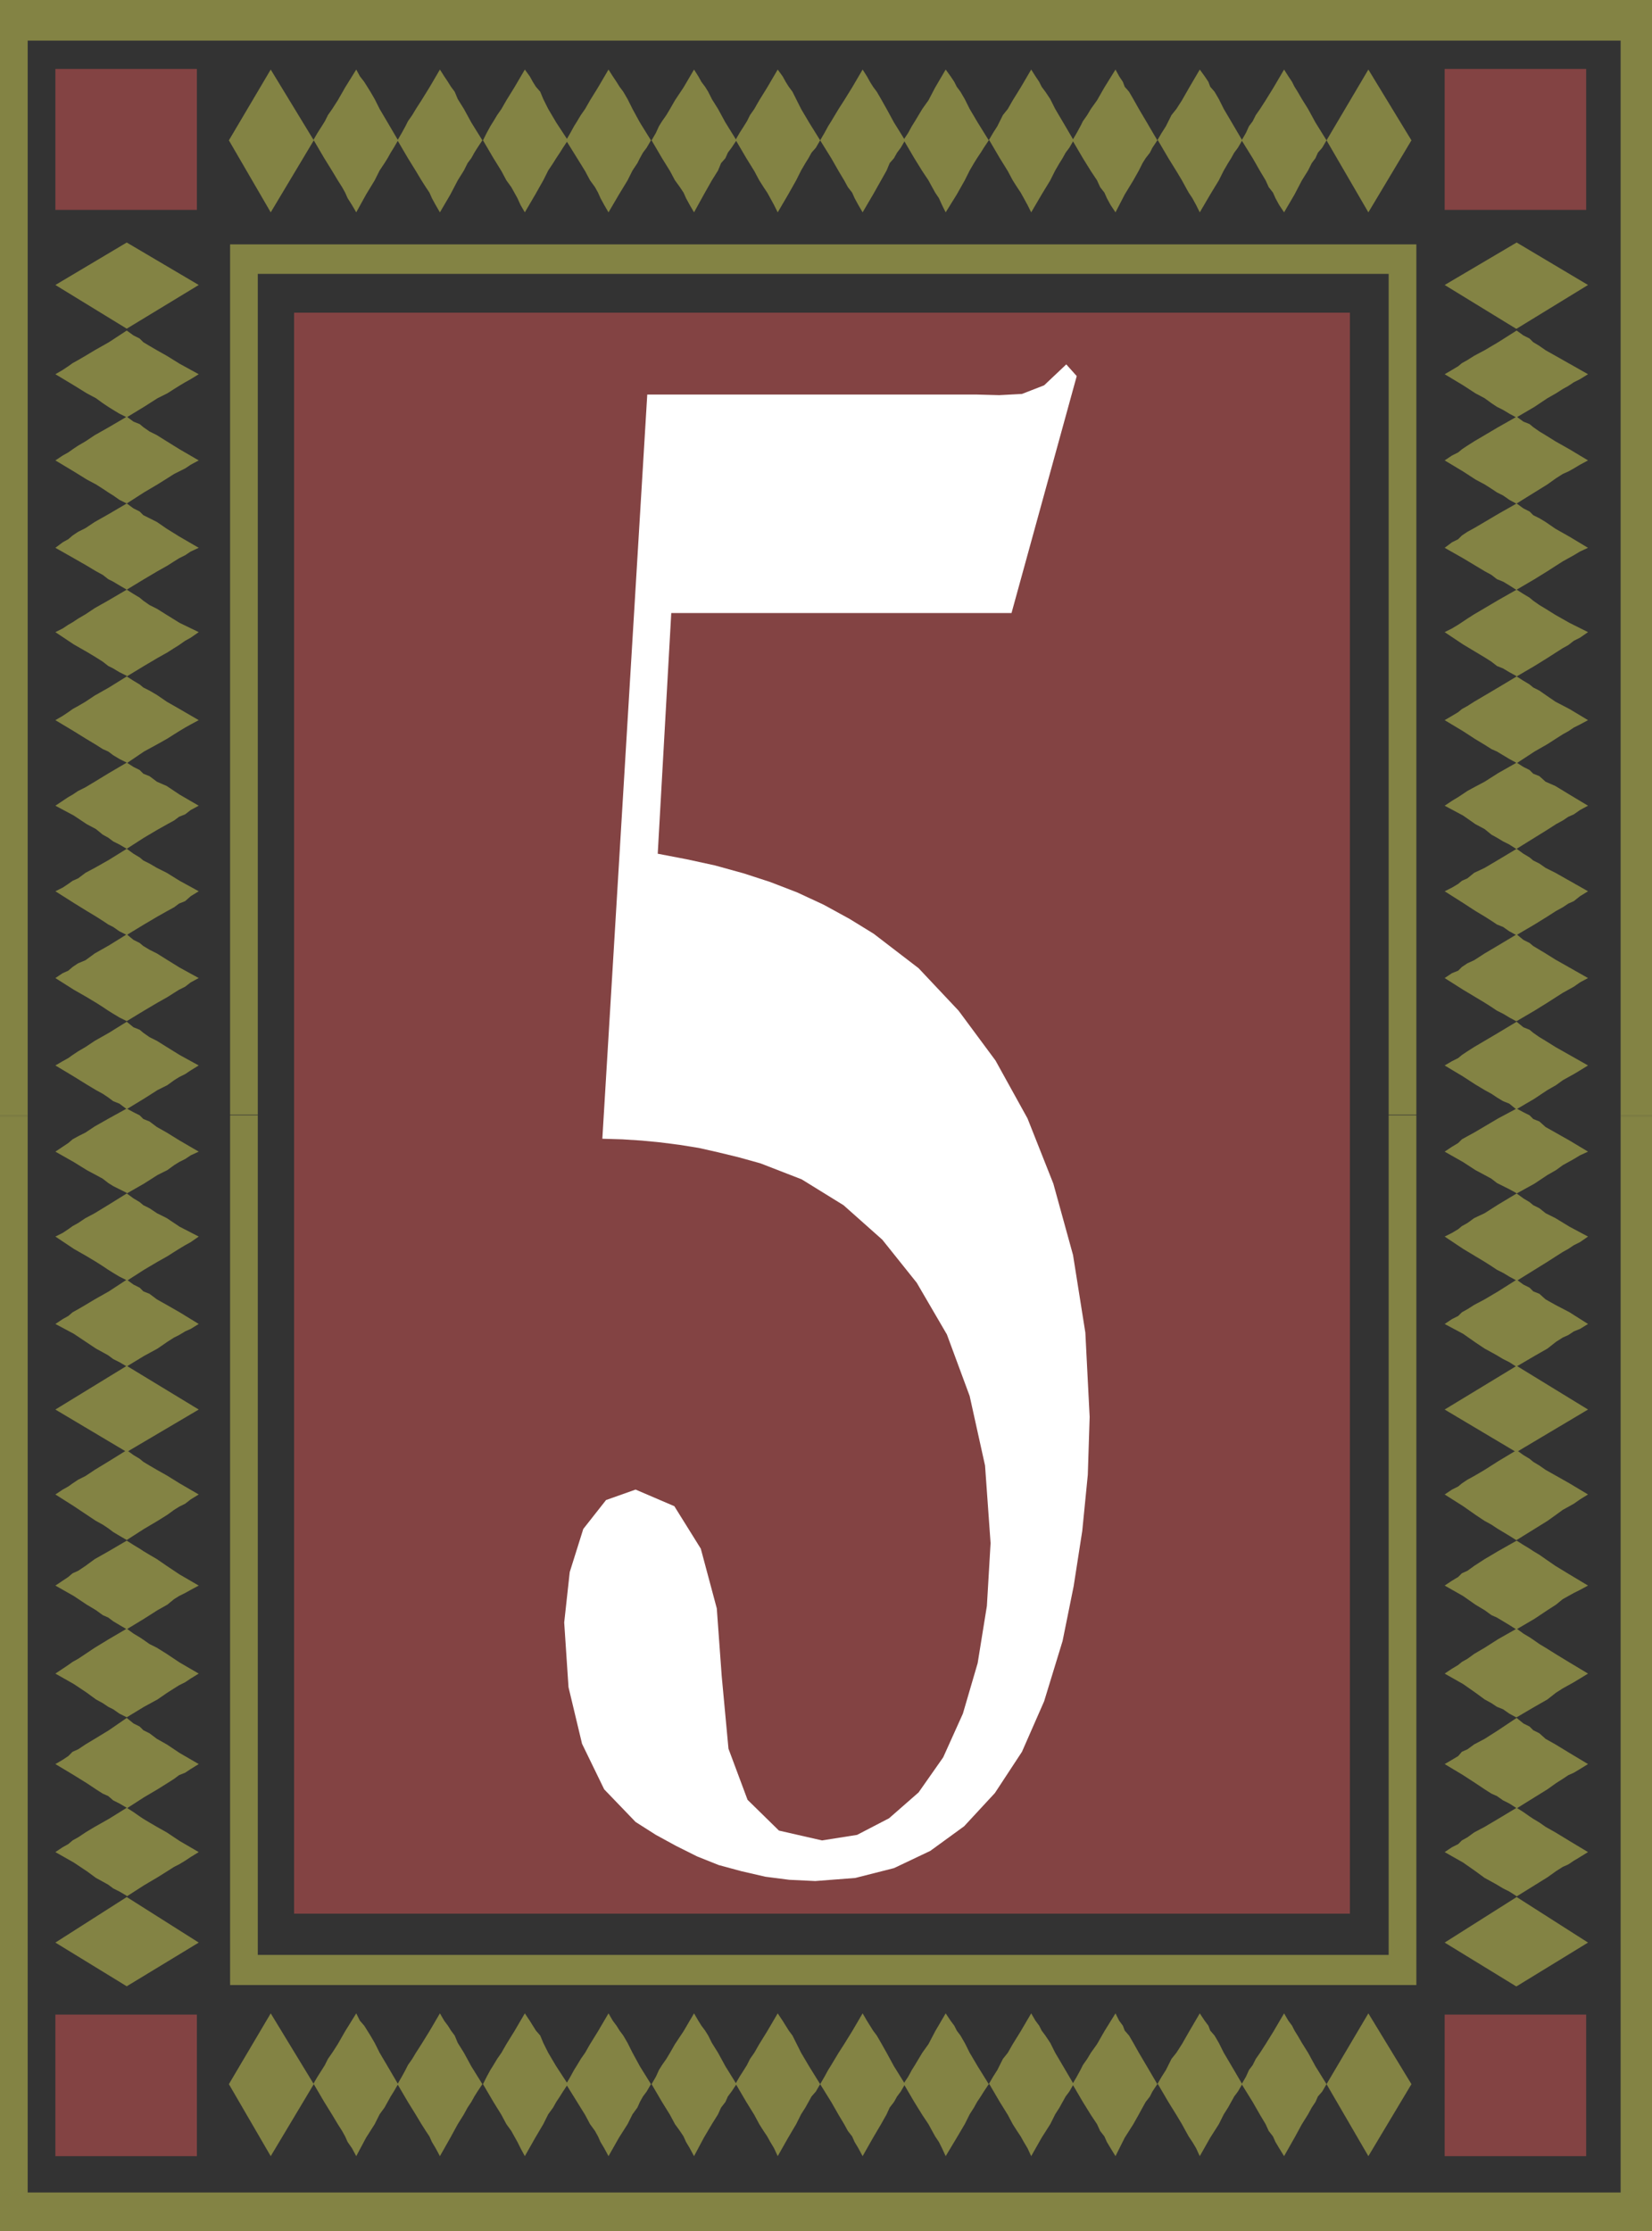 <?xml version="1.0" encoding="UTF-8" standalone="no"?>
<svg
   version="1.0"
   width="114.79mm"
   height="154.984mm"
   id="svg82"
   sodipodi:docname="Earth 5.wmf"
   xmlns:inkscape="http://www.inkscape.org/namespaces/inkscape"
   xmlns:sodipodi="http://sodipodi.sourceforge.net/DTD/sodipodi-0.dtd"
   xmlns="http://www.w3.org/2000/svg"
   xmlns:svg="http://www.w3.org/2000/svg">
  <rect width="100%" height="100%" fill="#333333" stroke="none"/>
  <sodipodi:namedview
     id="namedview82"
     pagecolor="#ffffff"
     bordercolor="#000000"
     borderopacity="0.25"
     inkscape:showpageshadow="2"
     inkscape:pageopacity="0.0"
     inkscape:pagecheckerboard="0"
     inkscape:deskcolor="#d1d1d1"
     inkscape:document-units="mm" />
  <defs
     id="defs1">
    <pattern
       id="WMFhbasepattern"
       patternUnits="userSpaceOnUse"
       width="6"
       height="6"
       x="0"
       y="0" />
  </defs>
  <path
     style="fill:#834343;fill-opacity:1;fill-rule:evenodd;stroke:none"
     d="M 77.237,82.088 H 354.516 V 502.387 H 77.237 Z"
     id="path1" />
  <path
     style="fill:#838344;fill-opacity:1;fill-rule:evenodd;stroke:none"
     d="M 0,292.642 V 0 h 433.853 v 292.803 h -8.241 V 10.665 H 7.271 V 292.803 H 0 v 0 z"
     id="path2" />
  <path
     style="fill:#838344;fill-opacity:1;fill-rule:evenodd;stroke:none"
     d="m 0,292.965 v -0.162 h 7.271 v 0.323 H 0 v 0 z"
     id="path3" />
  <path
     style="fill:#838344;fill-opacity:1;fill-rule:evenodd;stroke:none"
     d="m 425.613,292.965 v -0.162 h 8.241 v 0.323 h -8.241 v 0 z"
     id="path4" />
  <path
     style="fill:#838344;fill-opacity:1;fill-rule:evenodd;stroke:none"
     d="M 0,292.965 V 585.768 H 433.853 V 293.126 h -8.241 V 575.588 H 7.271 V 293.126 H 0 v 0 z"
     id="path5" />
  <path
     style="fill:#838344;fill-opacity:1;fill-rule:evenodd;stroke:none"
     d="M 60.432,292.48 V 64.152 H 371.967 V 292.642 h -7.271 V 71.908 H 67.704 V 292.642 h -7.271 v 0 z"
     id="path6" />
  <path
     style="fill:#838344;fill-opacity:1;fill-rule:evenodd;stroke:none"
     d="m 60.432,292.642 v 0.162 h 7.271 -7.271 v 0 z"
     id="path7" />
  <path
     style="fill:#838344;fill-opacity:1;fill-rule:evenodd;stroke:none"
     d="m 364.857,292.642 v 0.162 h 7.11 -7.11 v 0 z"
     id="path8" />
  <path
     style="fill:#838344;fill-opacity:1;fill-rule:evenodd;stroke:none"
     d="M 60.432,292.642 V 521.131 H 371.967 V 292.803 h -7.271 V 513.213 H 67.704 V 292.803 h -7.271 v 0 z"
     id="path9" />
  <path
     style="fill:#838344;fill-opacity:1;fill-rule:evenodd;stroke:none"
     d="M 60.109,36.843 71.097,18.26 82.408,36.843 71.097,55.749 60.109,36.843 Z"
     id="path10" />
  <path
     style="fill:#838344;fill-opacity:1;fill-rule:evenodd;stroke:none"
     d="m 82.246,36.843 1.131,-1.939 1.131,-1.778 0.808,-1.293 0.808,-1.616 1.131,-1.616 1.454,-2.262 1.939,-3.393 2.909,-4.686 0.97,1.778 1.131,1.454 0.808,1.293 0.808,1.293 1.131,1.939 1.293,2.585 2.101,3.555 2.747,4.686 -1.131,1.939 -0.808,1.293 -0.808,1.454 -0.808,1.293 -1.293,1.939 -1.293,2.585 -2.262,3.717 -2.585,4.686 L 92.426,53.81 91.295,52.032 90.649,50.578 89.841,49.124 88.71,47.346 87.255,44.922 85.155,41.529 82.408,36.843 v 0 z"
     id="path11" />
  <path
     style="fill:#838344;fill-opacity:1;fill-rule:evenodd;stroke:none"
     d="m 104.383,36.843 1.131,-1.939 0.97,-1.778 0.646,-1.293 1.131,-1.616 0.97,-1.616 1.454,-2.262 2.101,-3.393 2.747,-4.686 1.131,1.778 0.97,1.454 0.808,1.293 0.97,1.293 0.808,1.939 1.616,2.585 1.939,3.555 2.909,4.686 -1.293,1.939 -0.808,1.293 -0.808,1.454 -0.97,1.293 -0.97,1.939 -1.616,2.585 -1.939,3.717 -2.747,4.686 -1.131,-1.939 -0.97,-1.778 -0.646,-1.454 -0.97,-1.454 -1.131,-1.778 -1.454,-2.424 -2.101,-3.393 -2.747,-4.686 z"
     id="path12" />
  <path
     style="fill:#838344;fill-opacity:1;fill-rule:evenodd;stroke:none"
     d="m 126.844,36.843 0.97,-1.939 0.97,-1.778 0.808,-1.293 0.97,-1.616 1.131,-1.616 1.293,-2.262 2.101,-3.393 2.747,-4.686 1.293,1.778 0.808,1.454 0.808,1.293 1.131,1.293 0.808,1.939 1.293,2.585 2.101,3.555 3.07,4.686 -1.293,1.939 -0.808,1.293 -0.97,1.454 -0.808,1.293 -1.293,1.939 -1.293,2.585 -2.101,3.717 -2.747,4.686 -1.131,-1.939 -0.808,-1.778 -0.808,-1.454 -0.808,-1.454 -1.293,-1.778 -1.293,-2.424 -2.101,-3.393 -2.747,-4.686 z"
     id="path13" />
  <path
     style="fill:#838344;fill-opacity:1;fill-rule:evenodd;stroke:none"
     d="m 148.657,36.843 1.131,-1.939 0.97,-1.778 0.808,-1.293 0.97,-1.616 1.131,-1.616 1.293,-2.262 2.101,-3.393 2.747,-4.686 1.131,1.778 0.97,1.454 0.808,1.293 0.97,1.293 1.131,1.939 1.293,2.585 1.939,3.555 2.909,4.686 -1.131,1.939 -0.97,1.293 -0.808,1.454 -0.646,1.293 -1.293,1.939 -1.293,2.585 -2.262,3.717 -2.747,4.686 -1.131,-1.939 -0.97,-1.778 -0.646,-1.454 -0.808,-1.454 -1.293,-1.778 -1.293,-2.424 -2.101,-3.393 -2.909,-4.686 z"
     id="path14" />
  <path
     style="fill:#838344;fill-opacity:1;fill-rule:evenodd;stroke:none"
     d="m 171.118,36.843 1.131,-1.939 0.808,-1.778 0.808,-1.293 1.131,-1.616 0.97,-1.616 1.293,-2.262 2.262,-3.393 2.747,-4.686 1.131,1.778 0.808,1.454 0.97,1.293 0.808,1.293 0.97,1.939 1.616,2.585 1.939,3.555 2.909,4.686 -1.293,1.939 -0.97,1.293 -0.646,1.454 -1.131,1.293 -0.808,1.939 -1.616,2.585 -2.101,3.717 -2.585,4.686 -1.131,-1.939 -0.97,-1.778 -0.646,-1.454 -0.97,-1.454 -1.293,-1.778 -1.293,-2.424 -2.101,-3.393 -2.747,-4.686 z"
     id="path15" />
  <path
     style="fill:#838344;fill-opacity:1;fill-rule:evenodd;stroke:none"
     d="m 193.093,36.843 1.131,-1.939 1.131,-1.778 0.808,-1.293 0.808,-1.616 1.131,-1.616 1.293,-2.262 2.101,-3.393 2.747,-4.686 1.293,1.778 0.808,1.454 0.808,1.293 0.97,1.293 0.97,1.939 1.293,2.585 2.101,3.555 2.909,4.686 -1.131,1.939 -1.131,1.293 -0.808,1.454 -0.808,1.293 -1.131,1.939 -1.293,2.585 -2.101,3.717 -2.747,4.686 -0.97,-1.939 -0.97,-1.778 -0.808,-1.454 -0.97,-1.454 -1.131,-1.778 -1.293,-2.424 -2.101,-3.393 -2.747,-4.686 v 0 z"
     id="path16" />
  <path
     style="fill:#838344;fill-opacity:1;fill-rule:evenodd;stroke:none"
     d="m 215.392,36.843 1.131,-1.939 0.97,-1.778 0.808,-1.293 0.97,-1.616 0.97,-1.616 1.454,-2.262 2.101,-3.393 2.747,-4.686 1.131,1.778 0.808,1.454 0.808,1.293 0.97,1.293 1.131,1.939 1.454,2.585 1.939,3.555 2.909,4.686 -1.131,1.939 -0.97,1.293 -0.808,1.454 -1.131,1.293 -0.808,1.939 -1.454,2.585 -2.101,3.717 -2.747,4.686 -1.131,-1.939 -0.97,-1.778 -0.646,-1.454 -1.131,-1.454 -0.97,-1.778 -1.454,-2.424 -1.939,-3.393 -2.909,-4.686 z"
     id="path17" />
  <path
     style="fill:#838344;fill-opacity:1;fill-rule:evenodd;stroke:none"
     d="m 237.206,36.843 1.293,-1.939 0.97,-1.778 0.808,-1.293 0.97,-1.616 0.97,-1.616 1.616,-2.262 1.777,-3.393 2.747,-4.686 1.293,1.778 0.97,1.454 0.646,1.293 0.97,1.293 1.131,1.939 1.293,2.585 2.101,3.555 2.909,4.686 -1.293,1.939 -0.808,1.293 -0.97,1.454 -0.808,1.293 -1.131,1.939 -1.293,2.585 -2.101,3.717 -2.909,4.686 -0.97,-1.939 -0.808,-1.778 -0.97,-1.454 -0.808,-1.454 -0.97,-1.778 -1.616,-2.424 -2.101,-3.393 -2.747,-4.686 v 0 z"
     id="path18" />
  <path
     style="fill:#838344;fill-opacity:1;fill-rule:evenodd;stroke:none"
     d="m 259.666,36.843 1.131,-1.939 1.131,-1.778 0.646,-1.293 0.808,-1.616 1.293,-1.616 1.293,-2.262 2.101,-3.393 2.747,-4.686 1.131,1.778 0.97,1.454 0.646,1.293 0.97,1.293 1.293,1.939 1.293,2.585 2.101,3.555 2.747,4.686 -1.131,1.939 -0.97,1.293 -0.808,1.454 -0.808,1.293 -1.131,1.939 -1.293,2.585 -2.262,3.717 -2.747,4.686 -0.97,-1.939 -0.97,-1.778 -0.808,-1.454 -0.97,-1.454 -1.131,-1.778 -1.293,-2.424 -2.101,-3.393 -2.747,-4.686 v 0 z"
     id="path19" />
  <path
     style="fill:#838344;fill-opacity:1;fill-rule:evenodd;stroke:none"
     d="m 281.641,36.843 1.131,-1.939 0.97,-1.778 0.646,-1.293 1.131,-1.616 0.97,-1.616 1.616,-2.262 1.939,-3.393 2.909,-4.686 0.97,1.778 0.97,1.454 0.485,1.293 1.131,1.293 1.131,1.939 1.454,2.585 2.101,3.555 2.747,4.686 -1.293,1.939 -0.646,1.293 -1.131,1.454 -0.808,1.293 -0.97,1.939 -1.454,2.585 -2.262,3.717 -2.424,4.686 -1.293,-1.939 -0.97,-1.778 -0.646,-1.454 -1.131,-1.454 -0.808,-1.778 -1.616,-2.424 -2.101,-3.393 -2.747,-4.686 z"
     id="path20" />
  <path
     style="fill:#838344;fill-opacity:1;fill-rule:evenodd;stroke:none"
     d="m 303.94,36.843 1.131,-1.939 1.131,-1.778 0.646,-1.293 0.808,-1.616 1.293,-1.616 1.454,-2.262 1.939,-3.393 2.747,-4.686 1.293,1.778 0.97,1.454 0.485,1.293 1.131,1.293 1.131,1.939 1.293,2.585 2.101,3.555 2.747,4.686 -1.131,1.939 -0.97,1.293 -0.808,1.454 -0.808,1.293 -1.131,1.939 -1.293,2.585 -2.262,3.717 -2.747,4.686 -0.97,-1.939 -0.97,-1.778 -0.97,-1.454 -0.808,-1.454 -0.97,-1.778 -1.454,-2.424 -2.101,-3.393 -2.747,-4.686 v 0 z"
     id="path21" />
  <path
     style="fill:#838344;fill-opacity:1;fill-rule:evenodd;stroke:none"
     d="m 326.077,36.843 1.131,-1.939 0.808,-1.778 0.97,-1.293 0.808,-1.616 1.131,-1.616 1.454,-2.262 2.101,-3.393 2.747,-4.686 1.131,1.778 0.97,1.454 0.646,1.293 0.808,1.293 1.131,1.939 1.616,2.585 1.939,3.555 2.909,4.686 -1.131,1.939 -1.131,1.293 -0.646,1.454 -0.97,1.293 -0.97,1.939 -1.616,2.585 -1.939,3.717 -2.747,4.686 -1.293,-1.939 -0.97,-1.778 -0.646,-1.454 -1.131,-1.454 -0.808,-1.778 -1.454,-2.424 -1.939,-3.393 -2.909,-4.686 z"
     id="path22" />
  <path
     style="fill:#838344;fill-opacity:1;fill-rule:evenodd;stroke:none"
     d="M 348.375,36.843 359.363,18.26 370.674,36.843 359.363,55.749 348.375,36.843 Z"
     id="path23" />
  <path
     style="fill:#838344;fill-opacity:1;fill-rule:evenodd;stroke:none"
     d="M 60.109,547.148 71.097,528.565 82.408,547.148 71.097,566.054 Z"
     id="path24" />
  <path
     style="fill:#838344;fill-opacity:1;fill-rule:evenodd;stroke:none"
     d="m 82.246,547.148 1.131,-1.939 1.131,-1.778 0.808,-1.293 0.808,-1.616 1.131,-1.616 1.454,-2.262 1.939,-3.393 2.909,-4.686 0.97,1.939 1.131,1.293 0.808,1.293 0.808,1.293 1.131,1.939 1.293,2.585 2.101,3.555 2.747,4.686 -1.131,1.939 -0.808,1.293 -0.808,1.454 -0.808,1.454 -1.293,1.778 -1.293,2.585 -2.262,3.555 -2.585,4.848 -1.131,-2.101 -1.131,-1.616 -0.646,-1.454 -0.808,-1.454 -1.131,-1.778 -1.454,-2.424 -2.101,-3.393 -2.747,-4.686 v 0 z"
     id="path25" />
  <path
     style="fill:#838344;fill-opacity:1;fill-rule:evenodd;stroke:none"
     d="m 104.383,547.148 1.131,-1.939 0.97,-1.778 0.646,-1.293 1.131,-1.616 0.97,-1.616 1.454,-2.262 2.101,-3.393 2.747,-4.686 1.131,1.939 0.97,1.293 0.808,1.293 0.97,1.293 0.808,1.939 1.616,2.585 1.939,3.555 2.909,4.686 -1.293,1.939 -0.808,1.293 -0.808,1.454 -0.97,1.454 -0.97,1.778 -1.616,2.585 -1.939,3.555 -2.747,4.848 -1.131,-2.101 -0.97,-1.616 -0.646,-1.454 -0.97,-1.454 -1.131,-1.778 -1.454,-2.424 -2.101,-3.393 z"
     id="path26" />
  <path
     style="fill:#838344;fill-opacity:1;fill-rule:evenodd;stroke:none"
     d="m 126.844,547.148 0.97,-1.939 0.97,-1.778 0.808,-1.293 0.97,-1.616 1.131,-1.616 1.293,-2.262 2.101,-3.393 2.747,-4.686 1.293,1.939 0.808,1.293 0.808,1.293 1.131,1.293 0.808,1.939 1.293,2.585 2.101,3.555 3.07,4.686 -1.293,1.939 -0.808,1.293 -0.97,1.454 -0.808,1.454 -1.293,1.778 -1.293,2.585 -2.101,3.555 -2.747,4.848 -1.131,-2.101 -0.808,-1.616 -0.808,-1.454 -0.808,-1.454 -1.293,-1.778 -1.293,-2.424 -2.101,-3.393 z"
     id="path27" />
  <path
     style="fill:#838344;fill-opacity:1;fill-rule:evenodd;stroke:none"
     d="m 148.657,547.148 1.131,-1.939 0.97,-1.778 0.808,-1.293 0.97,-1.616 1.131,-1.616 1.293,-2.262 2.101,-3.393 2.747,-4.686 1.131,1.939 0.97,1.293 0.808,1.293 0.97,1.293 1.131,1.939 1.293,2.585 1.939,3.555 2.909,4.686 -1.131,1.939 -0.97,1.293 -0.808,1.454 -0.646,1.454 -1.293,1.778 -1.293,2.585 -2.262,3.555 -2.747,4.848 -1.131,-2.101 -0.97,-1.616 -0.646,-1.454 -0.808,-1.454 -1.293,-1.778 -1.293,-2.424 -2.101,-3.393 z"
     id="path28" />
  <path
     style="fill:#838344;fill-opacity:1;fill-rule:evenodd;stroke:none"
     d="m 171.118,547.148 1.131,-1.939 0.808,-1.778 0.808,-1.293 1.131,-1.616 0.97,-1.616 1.293,-2.262 2.262,-3.393 2.747,-4.686 1.131,1.939 0.808,1.293 0.97,1.293 0.808,1.293 0.97,1.939 1.616,2.585 1.939,3.555 2.909,4.686 -1.293,1.939 -0.97,1.293 -0.646,1.454 -1.131,1.454 -0.808,1.778 -1.616,2.585 -2.101,3.555 -2.585,4.848 -1.131,-2.101 -0.97,-1.616 -0.646,-1.454 -0.97,-1.454 -1.293,-1.778 -1.293,-2.424 -2.101,-3.393 z"
     id="path29" />
  <path
     style="fill:#838344;fill-opacity:1;fill-rule:evenodd;stroke:none"
     d="m 193.093,547.148 1.131,-1.939 1.131,-1.778 0.808,-1.293 0.808,-1.616 1.131,-1.616 1.293,-2.262 2.101,-3.393 2.747,-4.686 1.293,1.939 0.808,1.293 0.808,1.293 0.97,1.293 0.97,1.939 1.293,2.585 2.101,3.555 2.909,4.686 -1.131,1.939 -1.131,1.293 -0.808,1.454 -0.808,1.454 -1.131,1.778 -1.293,2.585 -2.101,3.555 -2.747,4.848 -0.97,-2.101 -0.97,-1.616 -0.808,-1.454 -0.97,-1.454 -1.131,-1.778 -1.293,-2.424 -2.101,-3.393 -2.747,-4.686 v 0 z"
     id="path30" />
  <path
     style="fill:#838344;fill-opacity:1;fill-rule:evenodd;stroke:none"
     d="m 215.392,547.148 1.131,-1.939 0.97,-1.778 0.808,-1.293 0.97,-1.616 0.97,-1.616 1.454,-2.262 2.101,-3.393 2.747,-4.686 1.131,1.939 0.808,1.293 0.808,1.293 0.97,1.293 1.131,1.939 1.454,2.585 1.939,3.555 2.909,4.686 -1.131,1.939 -0.97,1.293 -0.808,1.454 -1.131,1.454 -0.808,1.778 -1.454,2.585 -2.101,3.555 -2.747,4.848 -1.131,-2.101 -0.97,-1.616 -0.646,-1.454 -1.131,-1.454 -0.97,-1.778 -1.454,-2.424 -1.939,-3.393 z"
     id="path31" />
  <path
     style="fill:#838344;fill-opacity:1;fill-rule:evenodd;stroke:none"
     d="m 237.206,547.148 1.293,-1.939 0.97,-1.778 0.808,-1.293 0.97,-1.616 0.97,-1.616 1.616,-2.262 1.777,-3.393 2.747,-4.686 1.293,1.939 0.97,1.293 0.646,1.293 0.97,1.293 1.131,1.939 1.293,2.585 2.101,3.555 2.909,4.686 -1.293,1.939 -0.808,1.293 -0.97,1.454 -0.808,1.454 -1.131,1.778 -1.293,2.585 -2.101,3.555 -2.909,4.848 -0.97,-2.101 -0.808,-1.616 -0.97,-1.454 -0.808,-1.454 -0.97,-1.778 -1.616,-2.424 -2.101,-3.393 -2.747,-4.686 v 0 z"
     id="path32" />
  <path
     style="fill:#838344;fill-opacity:1;fill-rule:evenodd;stroke:none"
     d="m 259.666,547.148 1.131,-1.939 1.131,-1.778 0.646,-1.293 0.808,-1.616 1.293,-1.616 1.293,-2.262 2.101,-3.393 2.747,-4.686 1.131,1.939 0.97,1.293 0.646,1.293 0.97,1.293 1.293,1.939 1.293,2.585 2.101,3.555 2.747,4.686 -1.131,1.939 -0.97,1.293 -0.808,1.454 -0.808,1.454 -1.131,1.778 -1.293,2.585 -2.262,3.555 -2.747,4.848 -0.97,-2.101 -0.97,-1.616 -0.808,-1.454 -0.97,-1.454 -1.131,-1.778 -1.293,-2.424 -2.101,-3.393 -2.747,-4.686 v 0 z"
     id="path33" />
  <path
     style="fill:#838344;fill-opacity:1;fill-rule:evenodd;stroke:none"
     d="m 281.641,547.148 1.131,-1.939 0.97,-1.778 0.646,-1.293 1.131,-1.616 0.97,-1.616 1.616,-2.262 1.939,-3.393 2.909,-4.686 0.97,1.939 0.97,1.293 0.485,1.293 1.131,1.293 1.131,1.939 1.454,2.585 2.101,3.555 2.747,4.686 -1.293,1.939 -0.646,1.293 -1.131,1.454 -0.808,1.454 -0.97,1.778 -1.454,2.585 -2.262,3.555 -2.424,4.848 -1.293,-2.101 -0.97,-1.616 -0.646,-1.454 -1.131,-1.454 -0.808,-1.778 -1.616,-2.424 -2.101,-3.393 z"
     id="path34" />
  <path
     style="fill:#838344;fill-opacity:1;fill-rule:evenodd;stroke:none"
     d="m 303.94,547.148 1.131,-1.939 1.131,-1.778 0.646,-1.293 0.808,-1.616 1.293,-1.616 1.454,-2.262 1.939,-3.393 2.747,-4.686 1.293,1.939 0.97,1.293 0.485,1.293 1.131,1.293 1.131,1.939 1.293,2.585 2.101,3.555 2.747,4.686 -1.131,1.939 -0.97,1.293 -0.808,1.454 -0.808,1.454 -1.131,1.778 -1.293,2.585 -2.262,3.555 -2.747,4.848 -0.97,-2.101 -0.97,-1.616 -0.97,-1.454 -0.808,-1.454 -0.97,-1.778 -1.454,-2.424 -2.101,-3.393 -2.747,-4.686 v 0 z"
     id="path35" />
  <path
     style="fill:#838344;fill-opacity:1;fill-rule:evenodd;stroke:none"
     d="m 326.077,547.148 1.131,-1.939 0.808,-1.778 0.97,-1.293 0.808,-1.616 1.131,-1.616 1.454,-2.262 2.101,-3.393 2.747,-4.686 1.131,1.939 0.97,1.293 0.646,1.293 0.808,1.293 1.131,1.939 1.616,2.585 1.939,3.555 2.909,4.686 -1.131,1.939 -1.131,1.293 -0.646,1.454 -0.97,1.454 -0.97,1.778 -1.616,2.585 -1.939,3.555 -2.747,4.848 -1.293,-2.101 -0.97,-1.616 -0.646,-1.454 -1.131,-1.454 -0.808,-1.778 -1.454,-2.424 -1.939,-3.393 z"
     id="path36" />
  <path
     style="fill:#838344;fill-opacity:1;fill-rule:evenodd;stroke:none"
     d="m 348.375,547.148 10.988,-18.583 11.311,18.583 -11.311,18.906 z"
     id="path37" />
  <path
     style="fill:#838344;fill-opacity:1;fill-rule:evenodd;stroke:none"
     d="M 33.286,521.455 14.543,509.982 33.286,498.024 52.192,509.982 33.286,521.455 Z"
     id="path38" />
  <path
     style="fill:#838344;fill-opacity:1;fill-rule:evenodd;stroke:none"
     d="m 33.286,497.701 -1.939,-1.131 -1.616,-0.808 -1.293,-0.97 -1.454,-0.808 -1.777,-0.97 -2.424,-1.778 -3.393,-2.262 -4.848,-2.747 1.939,-1.293 1.454,-0.808 1.131,-0.97 1.454,-0.808 1.939,-1.293 2.424,-1.454 3.716,-2.101 4.686,-2.909 1.777,1.131 1.616,1.131 0.97,0.646 1.616,0.97 1.939,1.131 2.585,1.454 3.393,2.262 5.009,2.909 -2.101,1.293 -1.454,0.97 -1.616,0.97 -1.293,0.646 -1.777,1.131 -2.585,1.616 -3.555,2.101 -4.524,2.909 v 0 z"
     id="path39" />
  <path
     style="fill:#838344;fill-opacity:1;fill-rule:evenodd;stroke:none"
     d="m 33.286,474.593 -1.939,-1.131 -1.616,-0.808 -1.293,-1.131 -1.454,-0.646 -1.777,-1.131 -2.424,-1.616 -3.393,-2.101 -4.848,-2.909 1.939,-1.131 1.454,-0.97 1.131,-1.131 1.454,-0.646 1.939,-1.293 2.424,-1.454 3.716,-2.262 4.686,-3.232 1.777,1.454 1.616,0.808 0.97,0.97 1.616,0.808 1.939,1.454 2.585,1.454 3.393,2.262 5.009,2.909 -2.101,1.293 -1.454,0.97 -1.616,0.646 -1.293,0.97 -1.777,1.131 -2.585,1.616 -3.555,2.101 -4.524,2.909 v 0 z"
     id="path40" />
  <path
     style="fill:#838344;fill-opacity:1;fill-rule:evenodd;stroke:none"
     d="m 33.286,450.839 -1.939,-0.97 -1.616,-1.131 -1.293,-0.646 -1.454,-0.97 -1.777,-0.97 -2.424,-1.778 -3.393,-2.262 -4.848,-2.747 1.939,-1.293 1.454,-0.97 1.131,-0.808 1.454,-0.808 1.939,-1.293 2.424,-1.616 3.716,-2.262 4.686,-2.747 1.777,1.293 1.616,0.97 0.97,0.646 1.616,1.131 1.939,0.97 2.585,1.616 3.393,2.262 5.009,2.909 -2.101,1.293 -1.454,0.97 -1.616,0.808 -1.293,0.808 -1.777,1.131 -2.585,1.778 -3.555,1.939 z"
     id="path41" />
  <path
     style="fill:#838344;fill-opacity:1;fill-rule:evenodd;stroke:none"
     d="m 33.286,427.732 -1.939,-1.131 -1.616,-0.97 -1.293,-0.97 -1.454,-0.646 -1.777,-1.293 -2.424,-1.454 -3.393,-2.262 -4.848,-2.747 1.939,-1.293 1.454,-0.97 1.131,-0.97 1.454,-0.646 1.939,-1.293 2.424,-1.778 3.716,-2.101 4.686,-2.747 1.777,1.131 1.616,0.97 0.97,0.646 1.616,0.97 1.939,1.131 2.585,1.778 3.393,2.262 5.009,2.909 -2.101,1.131 -1.454,0.808 -1.616,0.808 -1.293,0.808 -1.777,1.454 -2.585,1.454 -3.555,2.262 z"
     id="path42" />
  <path
     style="fill:#838344;fill-opacity:1;fill-rule:evenodd;stroke:none"
     d="m 33.286,404.301 -1.939,-1.131 -1.616,-0.97 -1.293,-0.97 -1.454,-0.97 -1.777,-0.97 -2.424,-1.616 -3.393,-2.262 -4.848,-3.07 1.939,-1.293 1.454,-0.808 1.131,-0.808 1.454,-0.97 1.939,-0.97 2.424,-1.616 3.716,-2.262 4.686,-2.909 1.777,1.293 1.616,0.97 0.97,0.808 1.616,0.97 1.939,1.131 2.585,1.454 3.393,2.101 5.009,2.909 -2.101,1.293 -1.454,1.131 -1.616,0.808 -1.293,0.808 -1.777,1.293 -2.585,1.616 -3.555,2.101 z"
     id="path43" />
  <path
     style="fill:#838344;fill-opacity:1;fill-rule:evenodd;stroke:none"
     d="m 398.143,521.455 -18.744,-11.473 18.905,-11.958 18.744,11.958 -18.744,11.473 v 0 z"
     id="path44" />
  <path
     style="fill:#838344;fill-opacity:1;fill-rule:evenodd;stroke:none"
     d="m 398.143,497.701 -1.777,-1.131 -1.616,-0.808 -1.616,-0.97 -1.454,-0.808 -1.777,-0.97 -2.424,-1.778 -3.232,-2.262 -4.848,-2.747 1.939,-1.293 1.616,-0.808 0.97,-0.97 1.454,-0.808 1.777,-1.293 2.747,-1.454 3.555,-2.101 4.848,-2.909 1.777,1.131 1.616,1.131 0.97,0.646 1.616,0.97 1.616,1.131 2.585,1.454 3.716,2.262 4.848,2.909 -2.101,1.293 -1.616,0.97 -1.454,0.97 -1.454,0.646 -1.777,1.131 -2.262,1.616 -3.393,2.101 -4.686,2.909 v 0 z"
     id="path45" />
  <path
     style="fill:#838344;fill-opacity:1;fill-rule:evenodd;stroke:none"
     d="m 398.143,474.593 -1.777,-1.131 -1.616,-0.808 -1.616,-1.131 -1.454,-0.646 -1.777,-1.131 -2.424,-1.616 -3.232,-2.101 -4.848,-2.909 1.939,-1.131 1.616,-0.97 0.97,-1.131 1.454,-0.646 1.777,-1.293 2.747,-1.454 3.555,-2.262 4.848,-3.232 1.777,1.454 1.616,0.808 0.97,0.97 1.616,0.808 1.616,1.454 2.585,1.454 3.716,2.262 4.848,2.909 -2.101,1.293 -1.616,0.97 -1.454,0.646 -1.454,0.97 -1.777,1.131 -2.262,1.616 -3.393,2.101 -4.686,2.909 v 0 z"
     id="path46" />
  <path
     style="fill:#838344;fill-opacity:1;fill-rule:evenodd;stroke:none"
     d="m 398.143,450.839 -1.777,-0.97 -1.616,-1.131 -1.616,-0.646 -1.454,-0.97 -1.777,-0.97 -2.424,-1.778 -3.232,-2.262 -4.848,-2.747 1.939,-1.293 1.616,-0.97 0.97,-0.808 1.454,-0.808 1.777,-1.293 2.747,-1.616 3.555,-2.262 4.848,-2.747 1.777,1.293 1.616,0.97 0.97,0.646 1.616,1.131 1.616,0.97 2.585,1.616 3.716,2.262 4.848,2.909 -2.101,1.293 -1.616,0.97 -1.454,0.808 -1.454,0.808 -1.777,1.131 -2.262,1.778 -3.393,1.939 -4.686,2.747 v 0 z"
     id="path47" />
  <path
     style="fill:#838344;fill-opacity:1;fill-rule:evenodd;stroke:none"
     d="m 398.143,427.732 -1.777,-1.131 -1.616,-0.97 -1.616,-0.97 -1.454,-0.646 -1.777,-1.293 -2.424,-1.454 -3.232,-2.262 -4.848,-2.747 1.939,-1.293 1.616,-0.97 0.97,-0.97 1.454,-0.646 1.777,-1.293 2.747,-1.778 3.555,-2.101 4.848,-2.747 1.777,1.131 1.616,0.97 0.97,0.646 1.616,0.97 1.616,1.131 2.585,1.778 3.716,2.262 4.848,2.909 -2.101,1.131 -1.616,0.808 -1.454,0.808 -1.454,0.808 -1.777,1.454 -2.262,1.454 -3.393,2.262 -4.686,2.747 v 0 z"
     id="path48" />
  <path
     style="fill:#838344;fill-opacity:1;fill-rule:evenodd;stroke:none"
     d="m 398.143,404.301 -1.777,-1.131 -1.616,-0.97 -1.616,-0.97 -1.454,-0.97 -1.777,-0.97 -2.424,-1.616 -3.232,-2.262 -4.848,-3.07 1.939,-1.293 1.616,-0.808 0.97,-0.808 1.454,-0.97 1.777,-0.97 2.747,-1.616 3.555,-2.262 4.848,-2.909 1.777,1.293 1.616,0.97 0.97,0.808 1.616,0.97 1.616,1.131 2.585,1.454 3.716,2.101 4.848,2.909 -2.101,1.293 -1.616,1.131 -1.454,0.808 -1.454,0.808 -1.777,1.293 -2.262,1.616 -3.393,2.101 -4.686,2.909 v 0 z"
     id="path49" />
  <path
     style="fill:#838344;fill-opacity:1;fill-rule:evenodd;stroke:none"
     d="M 33.286,381.193 14.543,370.044 33.286,358.571 52.192,370.044 Z"
     id="path50" />
  <path
     style="fill:#838344;fill-opacity:1;fill-rule:evenodd;stroke:none"
     d="m 33.286,358.732 -1.939,-1.131 -1.616,-0.808 -1.293,-0.97 -1.454,-0.808 -1.777,-0.97 -2.424,-1.616 -3.393,-2.262 -4.848,-2.585 1.939,-1.293 1.454,-0.808 1.131,-0.97 1.454,-0.808 1.939,-1.131 2.424,-1.454 3.716,-2.101 4.686,-3.07 1.777,1.293 1.616,0.808 0.97,0.97 1.616,0.646 1.939,1.454 2.585,1.454 3.393,1.939 5.009,3.07 -2.101,1.293 -1.454,0.646 -1.616,0.97 -1.293,0.646 -1.777,1.131 -2.585,1.778 -3.555,1.939 z"
     id="path51" />
  <path
     style="fill:#838344;fill-opacity:1;fill-rule:evenodd;stroke:none"
     d="m 33.286,336.11 -1.939,-0.97 -1.616,-0.97 -1.293,-0.808 -1.454,-0.97 -1.777,-1.131 -2.424,-1.454 -3.393,-1.939 -4.848,-3.232 1.939,-0.97 1.454,-0.97 1.131,-0.808 1.454,-0.808 1.939,-1.293 2.424,-1.293 3.716,-2.262 4.686,-2.909 1.777,1.293 1.616,0.97 0.97,0.808 1.616,0.808 1.939,1.293 2.585,1.293 3.393,2.262 5.009,2.585 -2.101,1.454 -1.454,0.808 -1.616,0.97 -1.293,0.808 -1.777,1.131 -2.585,1.454 -3.555,2.101 -4.524,2.909 v 0 z"
     id="path52" />
  <path
     style="fill:#838344;fill-opacity:1;fill-rule:evenodd;stroke:none"
     d="m 33.286,313.164 -1.939,-0.97 -1.616,-0.808 -1.293,-0.808 -1.454,-1.131 -1.777,-0.97 -2.424,-1.293 -3.393,-2.101 -4.848,-2.747 1.939,-1.293 1.454,-0.97 1.131,-0.97 1.454,-0.808 1.939,-0.97 2.424,-1.616 3.716,-2.101 4.686,-2.585 1.777,0.97 1.616,0.808 0.97,0.97 1.616,0.646 1.939,1.454 2.585,1.454 3.393,2.101 5.009,2.909 -2.101,0.97 -1.454,0.97 -1.616,0.808 -1.293,0.808 -1.777,1.293 -2.585,1.293 -3.555,2.262 -4.524,2.585 v 0 z"
     id="path53" />
  <path
     style="fill:#838344;fill-opacity:1;fill-rule:evenodd;stroke:none"
     d="m 33.286,291.187 -1.939,-1.454 -1.616,-0.646 -1.293,-0.97 -1.454,-0.97 -1.777,-0.97 -2.424,-1.454 -3.393,-2.101 -4.848,-2.909 1.939,-1.131 1.454,-0.808 1.131,-0.808 1.454,-0.97 1.939,-1.131 2.424,-1.616 3.716,-2.101 4.686,-2.909 1.777,1.454 1.616,0.646 0.97,0.808 1.616,1.131 1.939,0.97 2.585,1.616 3.393,2.101 5.009,2.747 -2.101,1.293 -1.454,0.97 -1.616,0.808 -1.293,0.808 -1.777,1.293 -2.585,1.293 -3.555,2.262 z"
     id="path54" />
  <path
     style="fill:#838344;fill-opacity:1;fill-rule:evenodd;stroke:none"
     d="m 33.286,268.08 -1.939,-0.97 -1.616,-0.97 -1.293,-0.808 -1.454,-0.97 -1.777,-1.131 -2.424,-1.454 -3.393,-1.939 -4.848,-3.07 1.939,-1.293 1.454,-0.646 1.131,-0.97 1.454,-0.97 1.939,-0.808 2.424,-1.778 3.716,-2.101 4.686,-2.909 1.777,1.454 1.616,0.808 0.97,0.808 1.616,0.97 1.939,0.97 2.585,1.616 3.393,2.101 5.009,2.747 -2.101,1.131 -1.454,1.131 -1.616,0.808 -1.293,0.808 -1.777,1.131 -2.585,1.454 -3.555,2.101 z"
     id="path55" />
  <path
     style="fill:#838344;fill-opacity:1;fill-rule:evenodd;stroke:none"
     d="m 33.286,245.457 -1.939,-0.97 -1.616,-1.131 -1.293,-0.646 -1.454,-0.97 -1.777,-1.131 -2.424,-1.454 -3.393,-2.101 -4.848,-3.07 1.939,-0.97 1.454,-0.97 1.131,-0.808 1.454,-0.646 1.939,-1.454 2.424,-1.293 3.716,-2.101 4.686,-2.909 1.777,1.293 1.616,0.97 0.97,0.808 1.616,0.808 1.939,1.131 2.585,1.293 3.393,2.101 5.009,2.747 -2.101,1.293 -1.454,1.293 -1.616,0.646 -1.293,0.97 -1.777,0.97 -2.585,1.454 -3.555,2.101 z"
     id="path56" />
  <path
     style="fill:#838344;fill-opacity:1;fill-rule:evenodd;stroke:none"
     d="m 33.286,222.834 -1.939,-1.131 -1.616,-0.808 -1.293,-0.97 -1.454,-0.808 -1.777,-1.454 -2.424,-1.293 -3.393,-2.262 -4.848,-2.585 1.939,-1.293 1.454,-0.97 1.131,-0.646 1.454,-0.97 1.939,-0.97 2.424,-1.454 3.716,-2.262 4.686,-2.747 1.777,1.131 1.616,0.808 0.97,0.97 1.616,0.646 1.939,1.454 2.585,1.131 3.393,2.262 5.009,2.909 -2.101,1.131 -1.454,1.131 -1.616,0.646 -1.293,0.97 -1.777,0.97 -2.585,1.454 -3.555,2.101 z"
     id="path57" />
  <path
     style="fill:#838344;fill-opacity:1;fill-rule:evenodd;stroke:none"
     d="m 33.286,200.211 -1.939,-0.97 -1.616,-0.97 -1.293,-0.97 -1.454,-0.646 -1.777,-1.131 -2.424,-1.454 -3.393,-2.101 -4.848,-2.909 1.939,-1.131 1.454,-0.97 1.131,-0.808 1.454,-0.808 1.939,-1.131 2.424,-1.616 3.716,-2.101 4.686,-2.909 1.777,1.131 1.616,0.97 0.97,0.808 1.616,0.808 1.939,1.131 2.585,1.778 3.393,1.939 5.009,2.909 -2.101,1.131 -1.454,0.808 -1.616,0.97 -1.293,0.808 -1.777,1.131 -2.585,1.454 -3.555,1.939 -4.524,3.07 v 0 z"
     id="path58" />
  <path
     style="fill:#838344;fill-opacity:1;fill-rule:evenodd;stroke:none"
     d="m 33.286,177.427 -1.939,-0.97 -1.616,-0.97 -1.293,-0.646 -1.454,-1.131 -1.777,-1.131 -2.424,-1.454 -3.393,-1.939 -4.848,-3.232 1.939,-0.97 1.454,-0.97 1.131,-0.646 1.454,-0.97 1.939,-1.131 2.424,-1.616 3.716,-2.101 4.686,-2.747 1.777,1.131 1.616,0.97 0.97,0.808 1.616,1.131 1.939,0.97 2.585,1.616 3.393,2.101 5.009,2.424 -2.101,1.454 -1.454,0.808 -1.616,1.131 -1.293,0.808 -1.777,1.131 -2.585,1.454 -3.555,2.101 -4.524,2.747 v 0 z"
     id="path59" />
  <path
     style="fill:#838344;fill-opacity:1;fill-rule:evenodd;stroke:none"
     d="m 33.286,154.804 -1.939,-1.131 -1.616,-0.97 -1.293,-0.646 -1.454,-1.131 -1.777,-0.97 -2.424,-1.454 -3.393,-1.939 -4.848,-2.747 1.939,-1.454 1.454,-0.808 1.131,-0.97 1.454,-0.97 1.939,-0.97 2.424,-1.616 3.716,-2.101 4.686,-2.747 1.777,1.293 1.616,0.808 0.97,0.97 1.616,0.808 1.939,0.97 2.585,1.778 3.393,2.101 5.009,2.909 -2.101,0.97 -1.454,0.97 -1.616,0.808 -1.293,0.808 -1.777,1.131 -2.585,1.454 -3.555,2.101 -4.524,2.747 z"
     id="path60" />
  <path
     style="fill:#838344;fill-opacity:1;fill-rule:evenodd;stroke:none"
     d="m 33.286,132.182 -1.939,-0.97 -1.616,-1.131 -1.293,-0.808 -1.454,-0.97 -1.777,-1.131 -2.424,-1.293 -3.393,-2.101 -4.848,-2.909 1.939,-1.293 1.454,-0.808 1.131,-0.808 1.454,-0.97 1.939,-1.131 2.424,-1.616 3.716,-2.101 4.686,-2.747 1.777,1.293 1.616,0.646 0.97,0.808 1.616,1.131 1.939,0.97 2.585,1.616 3.393,2.101 5.009,2.909 -2.101,1.131 -1.454,0.97 -1.616,0.808 -1.293,0.646 -1.777,1.131 -2.585,1.616 -3.555,2.101 z"
     id="path61" />
  <path
     style="fill:#838344;fill-opacity:1;fill-rule:evenodd;stroke:none"
     d="m 33.286,109.559 -1.939,-0.97 -1.616,-0.97 -1.293,-0.808 -1.454,-0.97 -1.777,-1.293 -2.424,-1.293 -3.393,-2.101 -4.848,-2.909 1.939,-1.131 1.454,-0.97 1.131,-0.808 1.454,-0.808 1.939,-1.131 2.424,-1.454 3.716,-2.101 4.686,-3.07 1.777,1.293 1.616,0.808 0.97,0.97 1.616,0.97 1.939,1.131 2.585,1.454 3.393,2.101 5.009,2.747 -2.101,1.293 -1.454,0.808 -1.616,0.97 -1.293,0.808 -1.777,1.131 -2.585,1.293 -3.555,2.262 z"
     id="path62" />
  <path
     style="fill:#838344;fill-opacity:1;fill-rule:evenodd;stroke:none"
     d="M 33.286,86.29 14.543,74.817 33.286,63.667 52.192,74.817 Z"
     id="path63" />
  <path
     style="fill:#838344;fill-opacity:1;fill-rule:evenodd;stroke:none"
     d="m 398.143,381.193 -18.744,-11.15 18.905,-11.473 18.744,11.473 -18.744,11.15 v 0 z"
     id="path64" />
  <path
     style="fill:#838344;fill-opacity:1;fill-rule:evenodd;stroke:none"
     d="m 398.143,358.732 -1.777,-1.131 -1.616,-0.808 -1.616,-0.97 -1.454,-0.808 -1.777,-0.97 -2.424,-1.616 -3.232,-2.262 -4.848,-2.585 1.939,-1.293 1.616,-0.808 0.97,-0.97 1.454,-0.808 1.777,-1.131 2.747,-1.454 3.555,-2.101 4.848,-3.07 1.777,1.293 1.616,0.808 0.97,0.97 1.616,0.646 1.616,1.454 2.585,1.454 3.716,1.939 4.848,3.07 -2.101,1.293 -1.616,0.646 -1.454,0.97 -1.454,0.646 -1.777,1.131 -2.262,1.778 -3.393,1.939 -4.686,2.747 v 0 z"
     id="path65" />
  <path
     style="fill:#838344;fill-opacity:1;fill-rule:evenodd;stroke:none"
     d="m 398.143,336.11 -1.777,-0.97 -1.616,-0.97 -1.616,-0.808 -1.454,-0.97 -1.777,-1.131 -2.424,-1.454 -3.232,-1.939 -4.848,-3.232 1.939,-0.97 1.616,-0.97 0.97,-0.808 1.454,-0.808 1.777,-1.293 2.747,-1.293 3.555,-2.262 4.848,-2.909 1.777,1.293 1.616,0.97 0.97,0.808 1.616,0.808 1.616,1.293 2.585,1.293 3.716,2.262 4.848,2.585 -2.101,1.454 -1.616,0.808 -1.454,0.97 -1.454,0.808 -1.777,1.131 -2.262,1.454 -3.393,2.101 -4.686,2.909 v 0 z"
     id="path66" />
  <path
     style="fill:#838344;fill-opacity:1;fill-rule:evenodd;stroke:none"
     d="m 398.143,313.164 -1.777,-0.97 -1.616,-0.808 -1.616,-0.808 -1.454,-1.131 -1.777,-0.97 -2.424,-1.293 -3.232,-2.101 -4.848,-2.747 1.939,-1.293 1.616,-0.97 0.97,-0.97 1.454,-0.808 1.777,-0.97 2.747,-1.616 3.555,-2.101 4.848,-2.585 1.777,0.97 1.616,0.808 0.97,0.97 1.616,0.646 1.616,1.454 2.585,1.454 3.716,2.101 4.848,2.909 -2.101,0.97 -1.616,0.97 -1.454,0.808 -1.454,0.808 -1.777,1.293 -2.262,1.293 -3.393,2.262 -4.686,2.585 v 0 z"
     id="path67" />
  <path
     style="fill:#838344;fill-opacity:1;fill-rule:evenodd;stroke:none"
     d="m 398.143,291.187 -1.777,-1.454 -1.616,-0.646 -1.616,-0.97 -1.454,-0.97 -1.777,-0.97 -2.424,-1.454 -3.232,-2.101 -4.848,-2.909 1.939,-1.131 1.616,-0.808 0.97,-0.808 1.454,-0.97 1.777,-1.131 2.747,-1.616 3.555,-2.101 4.848,-2.909 1.777,1.454 1.616,0.646 0.97,0.808 1.616,1.131 1.616,0.97 2.585,1.616 3.716,2.101 4.848,2.747 -2.101,1.293 -1.616,0.97 -1.454,0.808 -1.454,0.808 -1.777,1.293 -2.262,1.293 -3.393,2.262 -4.686,2.747 v 0 z"
     id="path68" />
  <path
     style="fill:#838344;fill-opacity:1;fill-rule:evenodd;stroke:none"
     d="m 398.143,268.08 -1.777,-0.97 -1.616,-0.97 -1.616,-0.808 -1.454,-0.97 -1.777,-1.131 -2.424,-1.454 -3.232,-1.939 -4.848,-3.07 1.939,-1.293 1.616,-0.646 0.97,-0.97 1.454,-0.97 1.777,-0.808 2.747,-1.778 3.555,-2.101 4.848,-2.909 1.777,1.454 1.616,0.808 0.97,0.808 1.616,0.97 1.616,0.97 2.585,1.616 3.716,2.101 4.848,2.747 -2.101,1.131 -1.616,1.131 -1.454,0.808 -1.454,0.808 -1.777,1.131 -2.262,1.454 -3.393,2.101 -4.686,2.747 v 0 z"
     id="path69" />
  <path
     style="fill:#838344;fill-opacity:1;fill-rule:evenodd;stroke:none"
     d="m 398.143,245.457 -1.777,-0.97 -1.616,-1.131 -1.616,-0.646 -1.454,-0.97 -1.777,-1.131 -2.424,-1.454 -3.232,-2.101 -4.848,-3.07 1.939,-0.97 1.616,-0.97 0.97,-0.808 1.454,-0.646 1.777,-1.454 2.747,-1.293 3.555,-2.101 4.848,-2.909 1.777,1.293 1.616,0.97 0.97,0.808 1.616,0.808 1.616,1.131 2.585,1.293 3.716,2.101 4.848,2.747 -2.101,1.293 -1.616,1.293 -1.454,0.646 -1.454,0.97 -1.777,0.97 -2.262,1.454 -3.393,2.101 -4.686,2.747 v 0 z"
     id="path70" />
  <path
     style="fill:#838344;fill-opacity:1;fill-rule:evenodd;stroke:none"
     d="m 398.143,222.834 -1.777,-1.131 -1.616,-0.808 -1.616,-0.97 -1.454,-0.808 -1.777,-1.454 -2.424,-1.293 -3.232,-2.262 -4.848,-2.585 1.939,-1.293 1.616,-0.97 0.97,-0.646 1.454,-0.97 1.777,-0.97 2.747,-1.454 3.555,-2.262 4.848,-2.747 1.777,1.131 1.616,0.808 0.97,0.97 1.616,0.646 1.616,1.454 2.585,1.131 3.716,2.262 4.848,2.909 -2.101,1.131 -1.616,1.131 -1.454,0.646 -1.454,0.97 -1.777,0.97 -2.262,1.454 -3.393,2.101 -4.686,2.909 v 0 z"
     id="path71" />
  <path
     style="fill:#838344;fill-opacity:1;fill-rule:evenodd;stroke:none"
     d="m 398.143,200.211 -1.777,-0.97 -1.616,-0.97 -1.616,-0.97 -1.454,-0.646 -1.777,-1.131 -2.424,-1.454 -3.232,-2.101 -4.848,-2.909 1.939,-1.131 1.616,-0.97 0.97,-0.808 1.454,-0.808 1.777,-1.131 2.747,-1.616 3.555,-2.101 4.848,-2.909 1.777,1.131 1.616,0.97 0.97,0.808 1.616,0.808 1.616,1.131 2.585,1.778 3.716,1.939 4.848,2.909 -2.101,1.131 -1.616,0.808 -1.454,0.97 -1.454,0.808 -1.777,1.131 -2.262,1.454 -3.393,1.939 -4.686,3.07 v 0 z"
     id="path72" />
  <path
     style="fill:#838344;fill-opacity:1;fill-rule:evenodd;stroke:none"
     d="m 398.143,177.427 -1.777,-0.97 -1.616,-0.97 -1.616,-0.646 -1.454,-1.131 -1.777,-1.131 -2.424,-1.454 -3.232,-1.939 -4.848,-3.232 1.939,-0.97 1.616,-0.97 0.97,-0.646 1.454,-0.97 1.777,-1.131 2.747,-1.616 3.555,-2.101 4.848,-2.747 1.777,1.131 1.616,0.97 0.97,0.808 1.616,1.131 1.616,0.97 2.585,1.616 3.716,2.101 4.848,2.424 -2.101,1.454 -1.616,0.808 -1.454,1.131 -1.454,0.808 -1.777,1.131 -2.262,1.454 -3.393,2.101 -4.686,2.747 v 0 z"
     id="path73" />
  <path
     style="fill:#838344;fill-opacity:1;fill-rule:evenodd;stroke:none"
     d="m 398.143,154.804 -1.777,-1.131 -1.616,-0.97 -1.616,-0.646 -1.454,-1.131 -1.777,-0.97 -2.424,-1.454 -3.232,-1.939 -4.848,-2.747 1.939,-1.454 1.616,-0.808 0.97,-0.97 1.454,-0.97 1.777,-0.97 2.747,-1.616 3.555,-2.101 4.848,-2.747 1.777,1.293 1.616,0.808 0.97,0.97 1.616,0.808 1.616,0.97 2.585,1.778 3.716,2.101 4.848,2.909 -2.101,0.97 -1.616,0.97 -1.454,0.808 -1.454,0.808 -1.777,1.131 -2.262,1.454 -3.393,2.101 -4.686,2.747 v 0 z"
     id="path74" />
  <path
     style="fill:#838344;fill-opacity:1;fill-rule:evenodd;stroke:none"
     d="m 398.143,132.182 -1.777,-0.97 -1.616,-1.131 -1.616,-0.808 -1.454,-0.97 -1.777,-1.131 -2.424,-1.293 -3.232,-2.101 -4.848,-2.909 1.939,-1.293 1.616,-0.808 0.97,-0.808 1.454,-0.97 1.777,-1.131 2.747,-1.616 3.555,-2.101 4.848,-2.747 1.777,1.293 1.616,0.646 0.97,0.808 1.616,1.131 1.616,0.97 2.585,1.616 3.716,2.101 4.848,2.909 -2.101,1.131 -1.616,0.97 -1.454,0.808 -1.454,0.646 -1.777,1.131 -2.262,1.616 -3.393,2.101 -4.686,2.909 v 0 z"
     id="path75" />
  <path
     style="fill:#838344;fill-opacity:1;fill-rule:evenodd;stroke:none"
     d="m 398.143,109.559 -1.777,-0.97 -1.616,-0.97 -1.616,-0.808 -1.454,-0.97 -1.777,-1.293 -2.424,-1.293 -3.232,-2.101 -4.848,-2.909 1.939,-1.131 1.616,-0.97 0.97,-0.808 1.454,-0.808 1.777,-1.131 2.747,-1.454 3.555,-2.101 4.848,-3.07 1.777,1.293 1.616,0.808 0.97,0.97 1.616,0.97 1.616,1.131 2.585,1.454 3.716,2.101 4.848,2.747 -2.101,1.293 -1.616,0.808 -1.454,0.97 -1.454,0.808 -1.777,1.131 -2.262,1.293 -3.393,2.262 -4.686,2.747 v 0 z"
     id="path76" />
  <path
     style="fill:#838344;fill-opacity:1;fill-rule:evenodd;stroke:none"
     d="M 398.143,86.29 379.4,74.817 398.305,63.667 l 18.744,11.15 -18.744,11.473 v 0 z"
     id="path77" />
  <path
     style="fill:#834343;fill-opacity:1;fill-rule:evenodd;stroke:none"
     d="M 14.543,566.054 H 51.707 V 528.888 H 14.543 Z"
     id="path78" />
  <path
     style="fill:#834343;fill-opacity:1;fill-rule:evenodd;stroke:none"
     d="M 14.543,55.103 H 51.707 V 18.098 H 14.543 v 37.004 z"
     id="path79" />
  <path
     style="fill:#834343;fill-opacity:1;fill-rule:evenodd;stroke:none"
     d="m 379.4,566.054 h 37.164 V 528.888 H 379.4 v 37.166 z"
     id="path80" />
  <path
     style="fill:#834343;fill-opacity:1;fill-rule:evenodd;stroke:none"
     d="m 379.4,55.103 h 37.164 V 18.098 H 379.4 v 37.004 z"
     id="path81" />
  <path
     style="fill:#ffffff;fill-opacity:1;fill-rule:evenodd;stroke:none"
     d="m 169.825,103.58 h 86.609 l 5.979,0.162 5.979,-0.323 5.817,-2.262 5.817,-5.494 2.747,3.07 -17.128,62.213 h -89.356 l -3.555,63.182 7.594,1.454 7.433,1.616 7.594,2.101 6.948,2.262 7.11,2.747 6.948,3.232 6.787,3.717 6.302,3.878 11.796,9.049 10.503,11.15 9.695,13.089 8.402,15.19 6.787,17.129 5.171,18.745 3.232,20.36 1.131,22.138 -0.485,15.19 -1.454,14.705 -2.262,14.543 -2.909,14.382 -4.848,15.836 -5.817,13.25 -7.11,10.827 -8.079,8.726 -8.887,6.464 -9.533,4.525 -10.18,2.585 -10.503,0.808 -6.787,-0.323 -6.302,-0.808 -6.302,-1.454 -5.979,-1.616 -5.655,-2.262 -5.494,-2.747 -5.332,-2.909 -5.332,-3.393 -8.241,-8.564 -5.817,-11.958 -3.555,-14.866 -1.131,-16.967 1.454,-13.25 3.555,-11.311 5.979,-7.595 7.756,-2.747 10.18,4.363 6.948,11.15 4.201,15.674 1.293,17.775 1.777,19.068 5.009,13.412 8.241,8.08 11.311,2.585 9.21,-1.454 8.402,-4.363 7.756,-6.787 6.463,-9.211 5.171,-11.473 3.878,-13.25 2.424,-15.028 0.97,-16.482 -1.454,-20.36 -4.04,-18.26 -5.979,-16.159 -7.918,-13.574 -9.049,-11.311 -10.18,-9.049 -10.988,-6.787 -10.826,-4.201 -5.817,-1.616 -5.332,-1.293 -5.009,-1.131 -5.009,-0.808 -5.009,-0.646 -5.009,-0.485 -5.009,-0.323 -5.332,-0.162 11.796,-195.364 v 0 z"
     id="path82" />
</svg>
